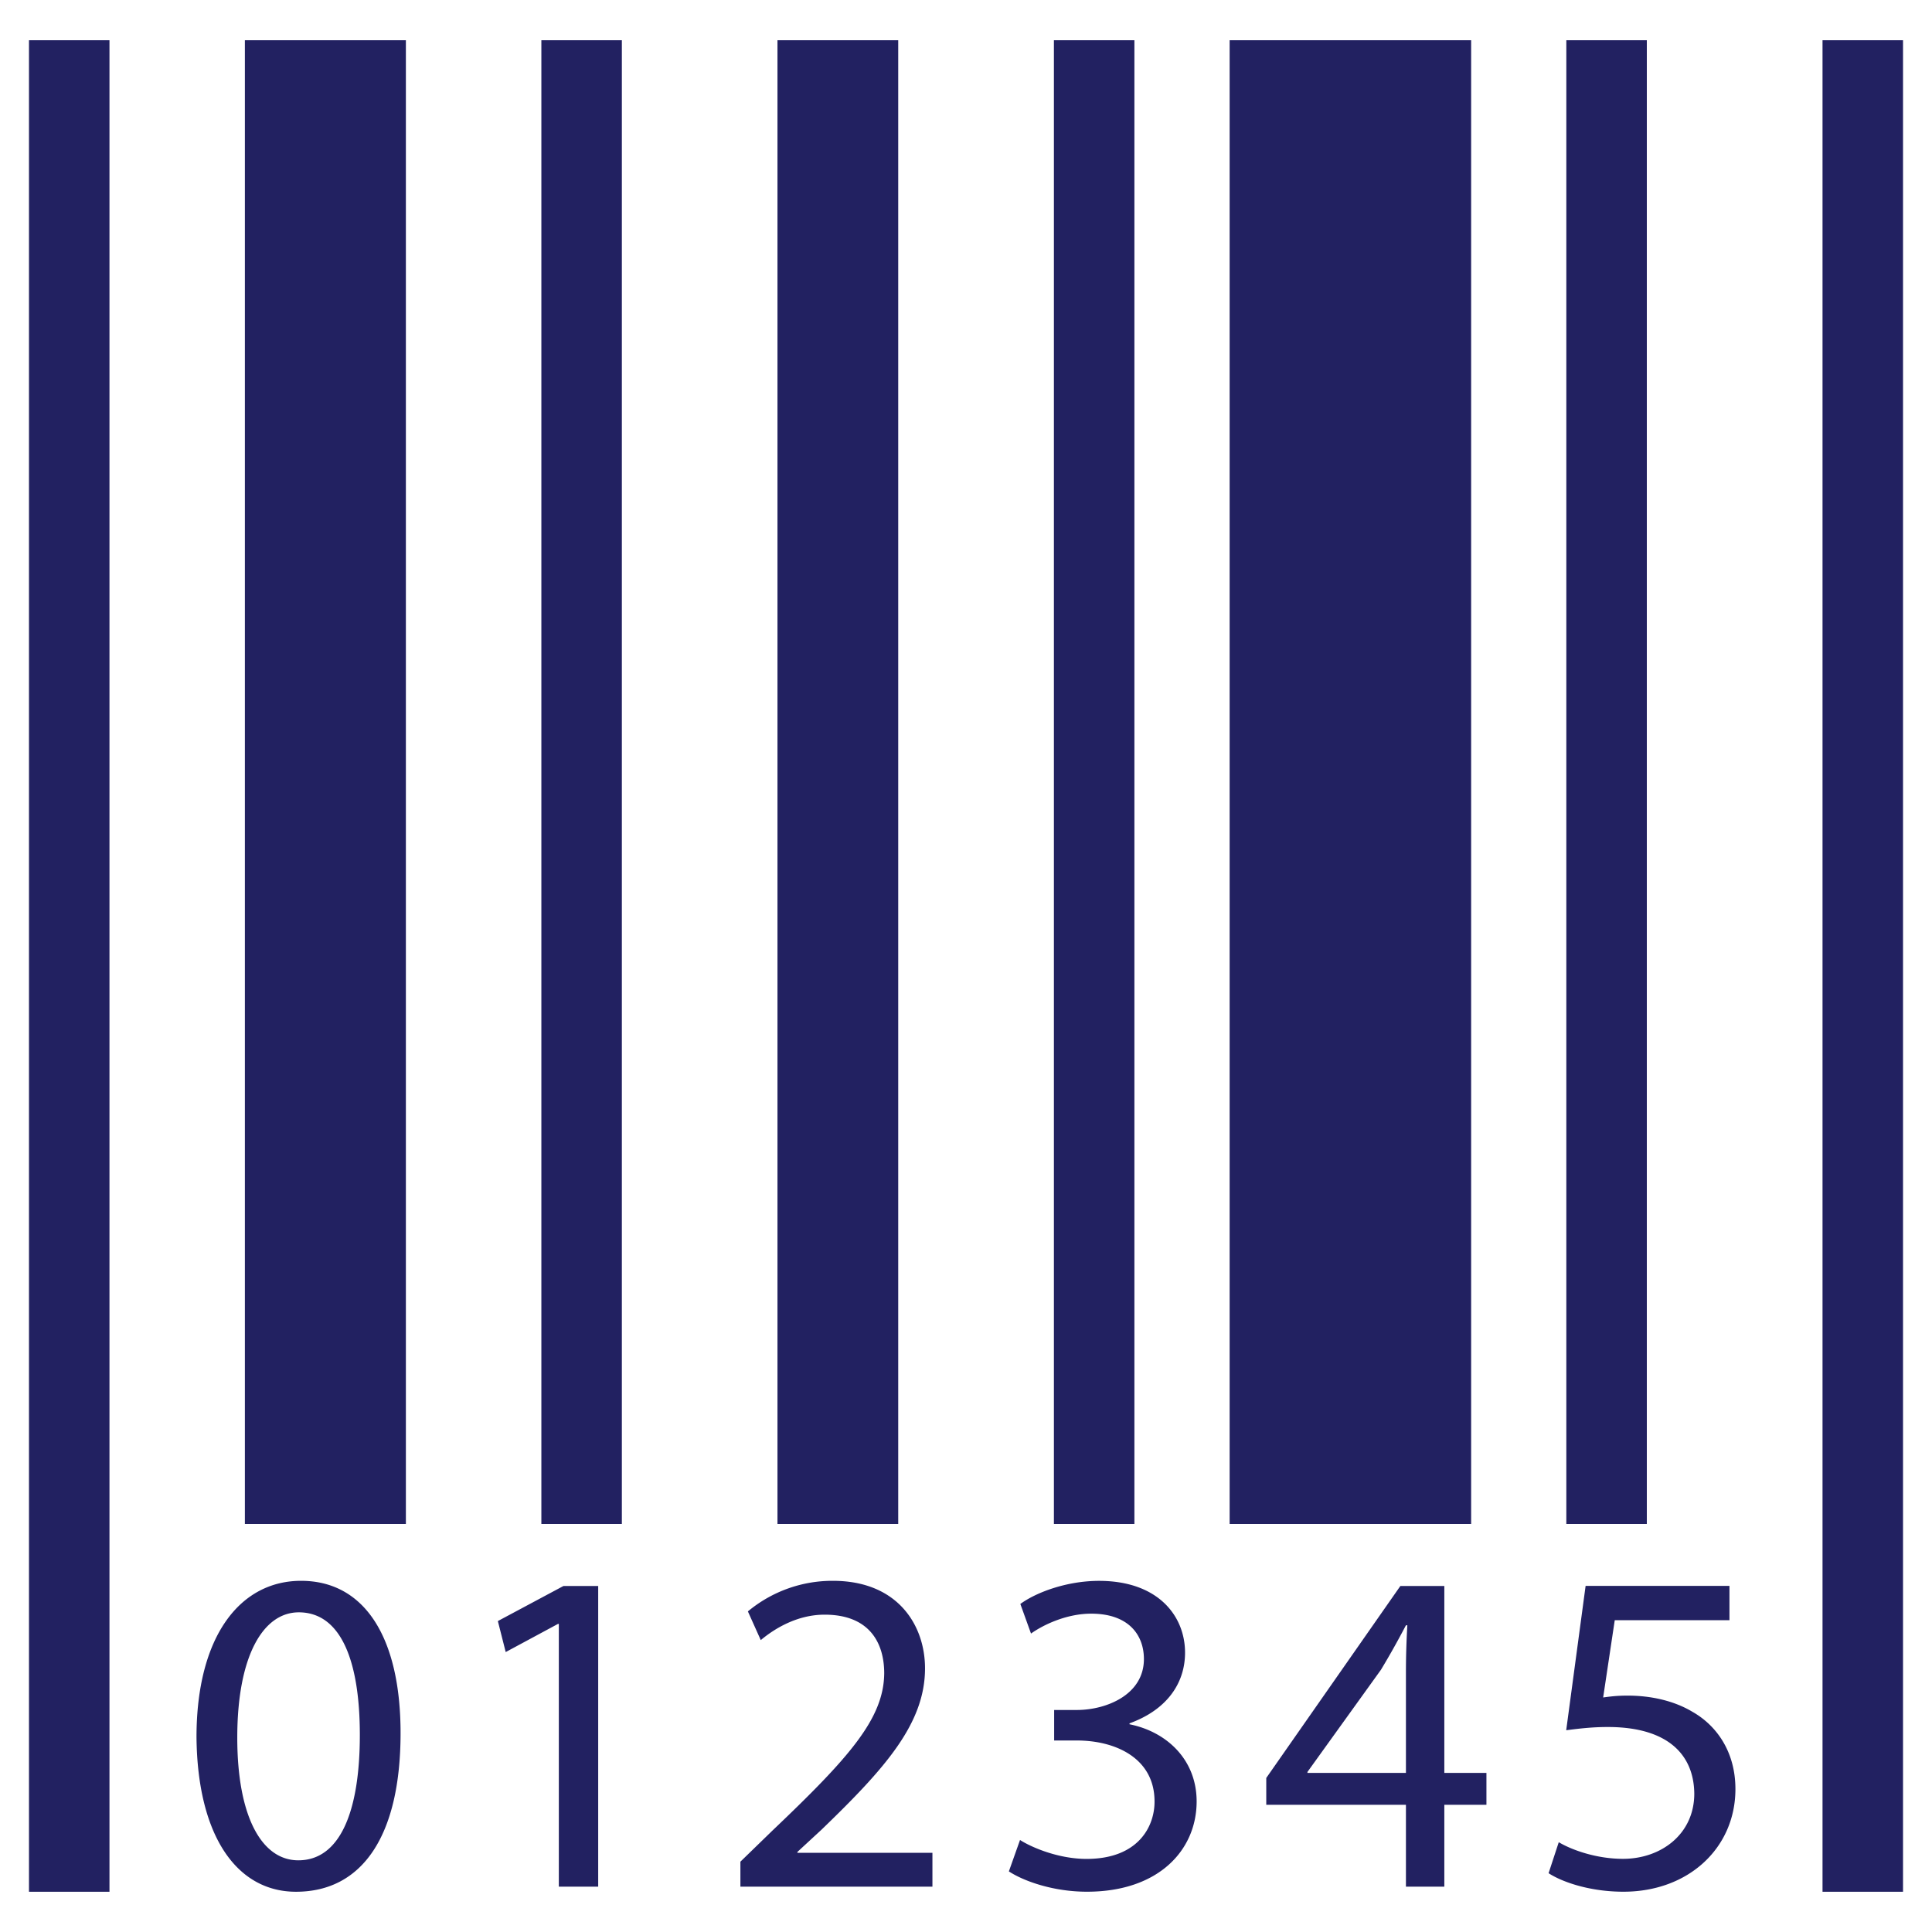 <svg xmlns="http://www.w3.org/2000/svg" width="48" height="48" fill="rgba(34,33,97,1)" viewBox="0 0 48 48"><g fill="none" stroke="rgba(34,33,97,1)" stroke-linejoin="round" stroke-miterlimit="10"><path stroke-width="2" d="M1.72 1v46"/><path stroke-width="4" d="M8.084 1v36.862"/><path stroke-width="2" d="M14.45 1v36.862"/><path stroke-width="3" d="M20.816 1v36.862"/><path stroke-width="2" d="M27.184 1v36.862"/><path stroke-width="6" d="M33.55 1v36.862"/><path stroke-width="2" d="M39.915 1v36.862M46.28 1v46"/></g><path d="M9.952 43.058c0 2.54-.943 3.942-2.598 3.942-1.46 0-2.448-1.368-2.472-3.84 0-2.504 1.08-3.885 2.598-3.885 1.575 0 2.472 1.403 2.472 3.783zm-4.057.115c0 1.942.598 3.046 1.517 3.046 1.034 0 1.528-1.208 1.528-3.115 0-1.84-.47-3.046-1.517-3.046-.884 0-1.528 1.08-1.528 3.113zM13.886 40.345h-.022l-1.3.7-.195-.77L14 39.403h.862v7.47h-.978v-6.527zM18.395 46.873v-.62l.793-.77c1.908-1.816 2.77-2.782 2.78-3.91 0-.756-.367-1.457-1.48-1.457-.68 0-1.243.344-1.587.632l-.32-.713a3.28 3.28 0 0 1 2.114-.76c1.61 0 2.287 1.104 2.287 2.174 0 1.378-1 2.492-2.573 4.01l-.598.552v.022h3.355v.84h-4.77zM25.342 45.714c.286.183.953.47 1.654.47 1.3 0 1.7-.826 1.688-1.447-.01-1.046-.953-1.495-1.93-1.495h-.564v-.758h.563c.736 0 1.667-.38 1.667-1.265 0-.6-.38-1.128-1.31-1.128-.6 0-1.173.266-1.495.494l-.265-.735c.39-.286 1.15-.574 1.955-.574 1.47 0 2.137.874 2.137 1.783 0 .77-.46 1.424-1.38 1.757v.023c.92.184 1.668.874 1.668 1.918 0 1.197-.932 2.242-2.725 2.242-.84 0-1.573-.264-1.94-.505l.277-.78zM34.93 46.873V44.84h-3.47v-.667l3.332-4.77h1.092v4.644h1.046v.793h-1.046v2.033h-.954zm0-2.826v-2.495c0-.39.012-.78.035-1.172h-.035c-.23.438-.413.76-.62 1.104l-1.827 2.54v.023h2.447zM42.968 40.253h-2.85l-.288 1.92c.172-.023.333-.046.61-.046.574 0 1.148.126 1.608.402.586.332 1.068.977 1.068 1.92 0 1.457-1.16 2.55-2.782 2.55-.815 0-1.504-.23-1.86-.46l.253-.77c.31.185.92.413 1.597.413.953 0 1.77-.62 1.77-1.62-.01-.965-.654-1.655-2.148-1.655-.426 0-.76.046-1.034.08l.482-3.586h3.574v.85z"/></svg>